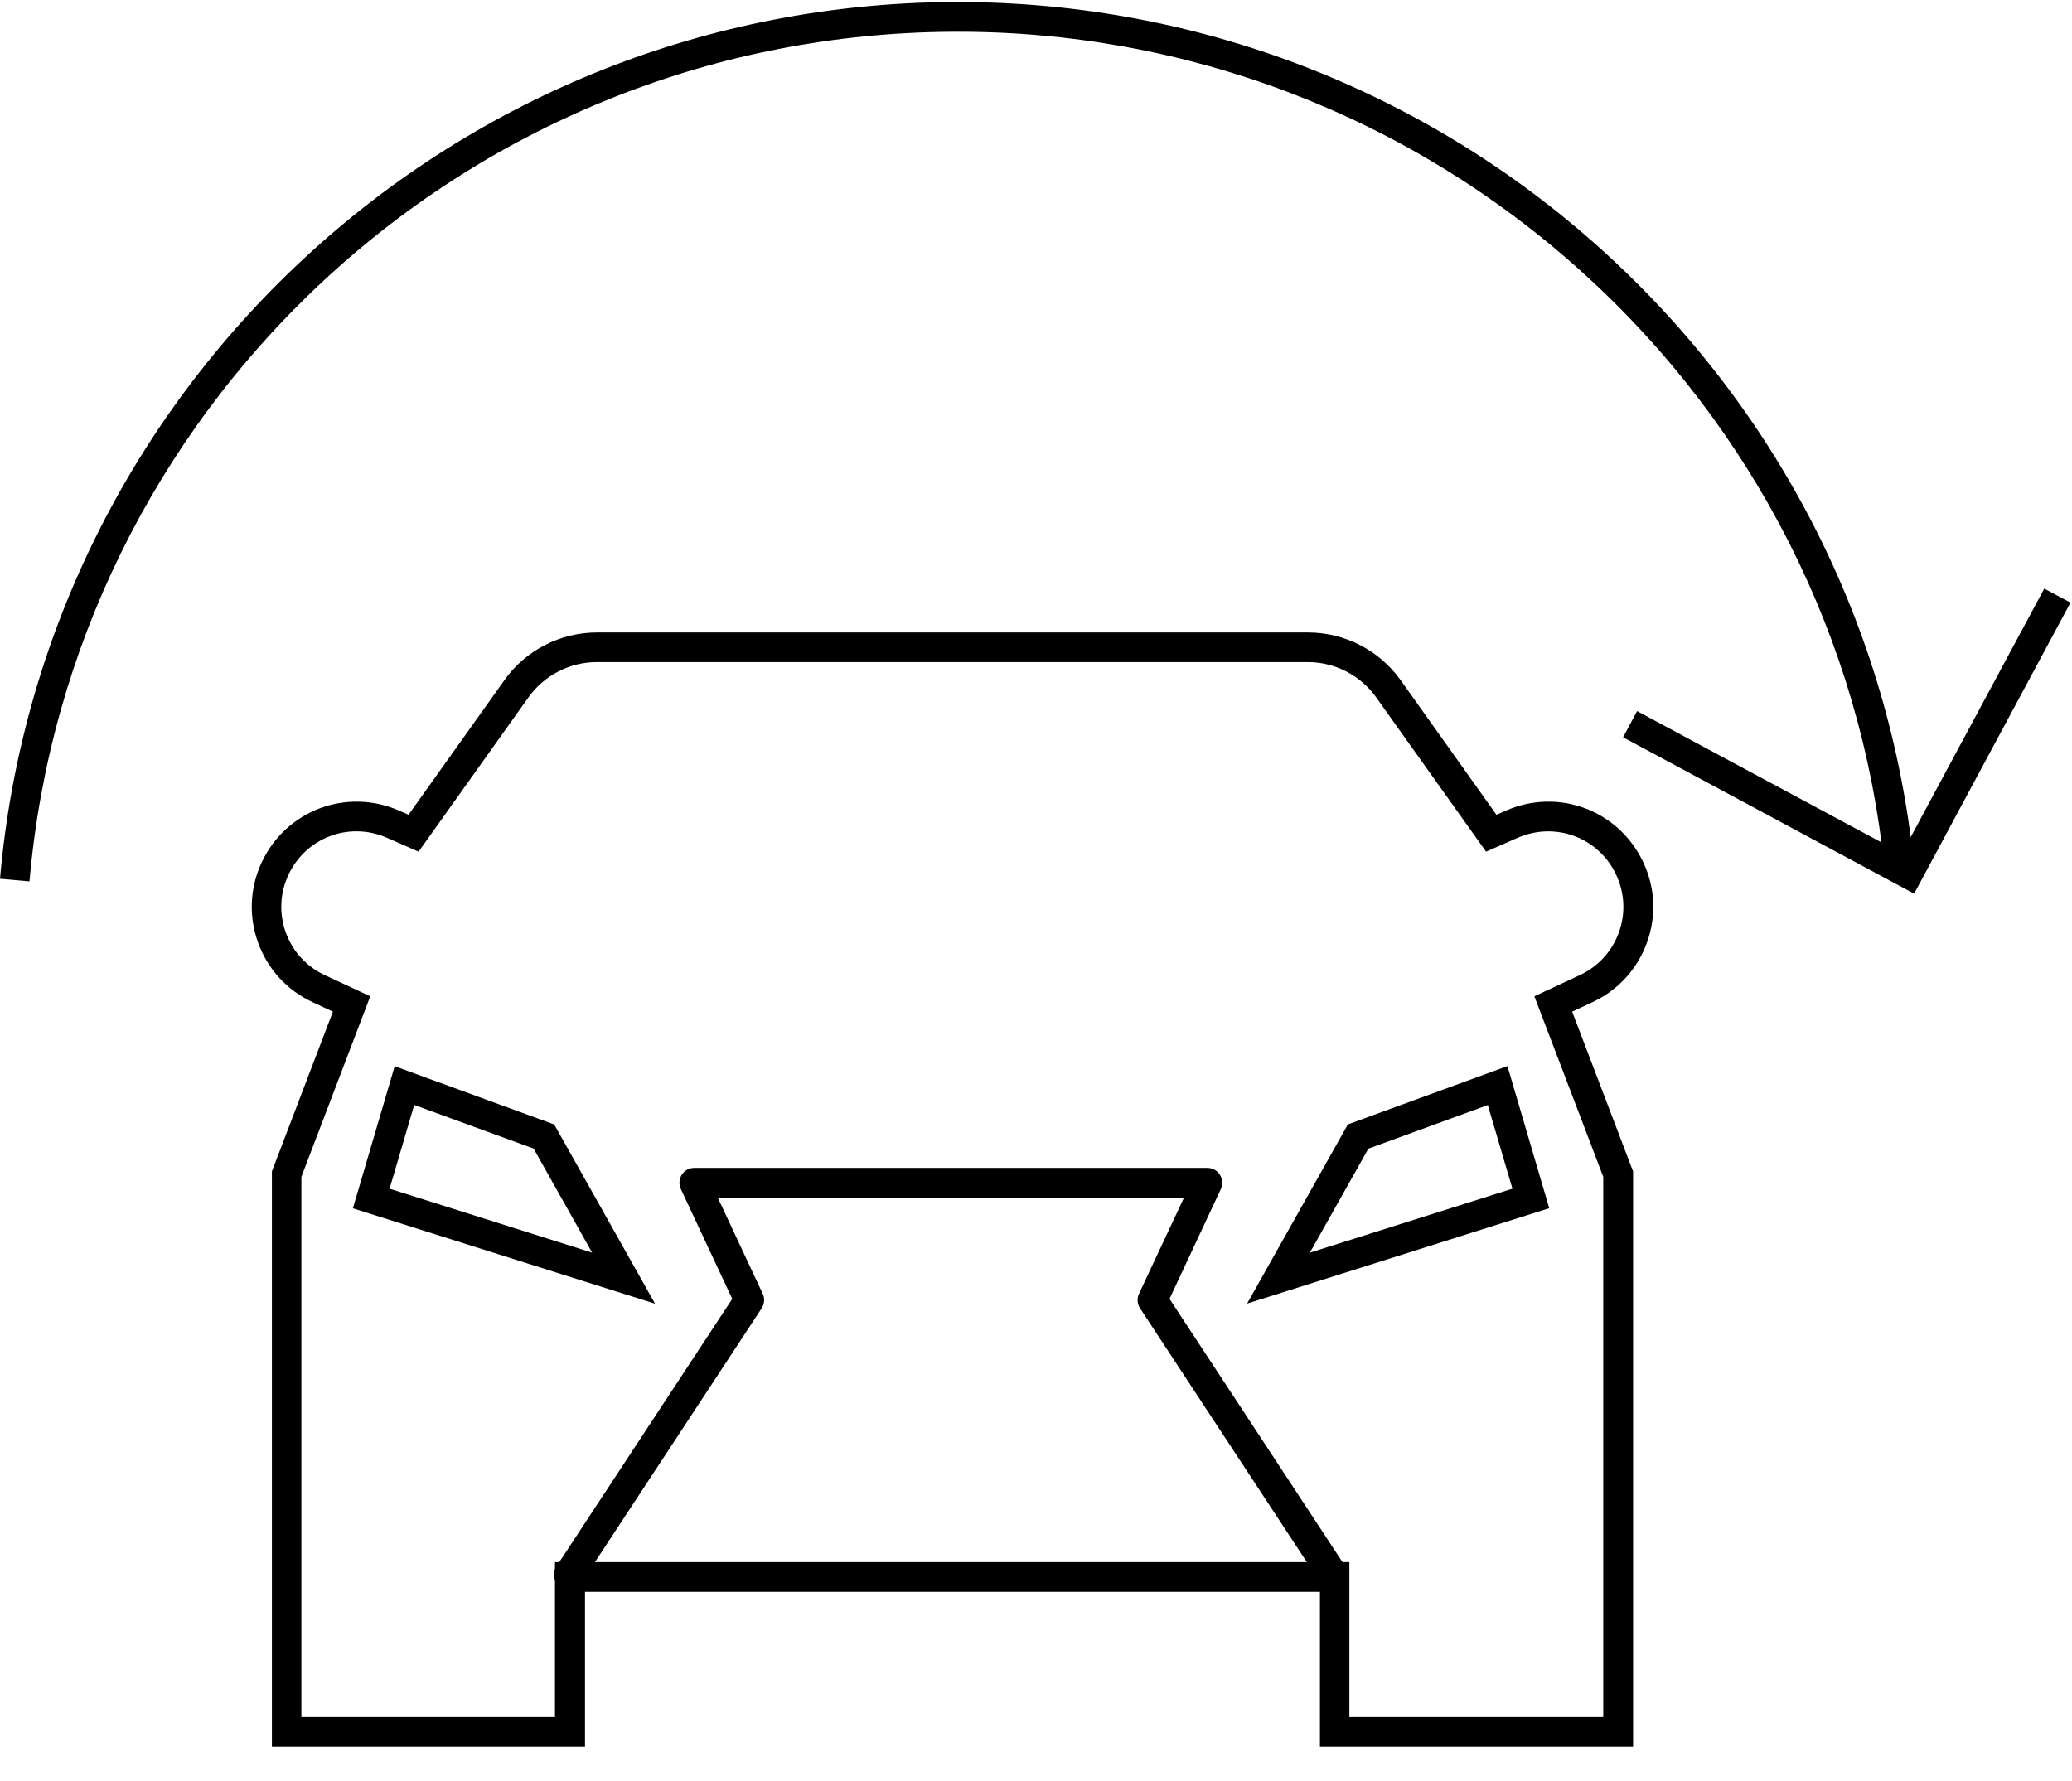 <svg width="57" height="49" viewBox="0 0 57 49" fill="none" xmlns="http://www.w3.org/2000/svg">
<path d="M44.924 48.056H36.311V43.793H16.093V48.056H7.48V32.227L9.158 27.831L8.598 27.57C7.894 27.243 7.362 26.66 7.099 25.931C6.836 25.202 6.874 24.414 7.204 23.714C7.876 22.289 9.536 21.668 10.981 22.302L11.239 22.415L13.876 18.712C14.461 17.888 15.413 17.4 16.423 17.4H35.983C36.994 17.4 37.945 17.891 38.531 18.712L41.167 22.415L41.425 22.302C42.87 21.668 44.527 22.289 45.202 23.714C45.535 24.414 45.571 25.202 45.307 25.931C45.044 26.66 44.512 27.243 43.809 27.57L43.249 27.831L44.926 32.227V48.056H44.924ZM37.129 47.238H44.105V32.375L42.21 27.409L43.461 26.826C43.965 26.59 44.346 26.174 44.535 25.652C44.724 25.13 44.696 24.565 44.458 24.061C43.975 23.038 42.786 22.596 41.75 23.049L40.881 23.43L37.858 19.185C37.426 18.579 36.722 18.215 35.978 18.215H16.418C15.674 18.215 14.97 18.579 14.538 19.185L11.515 23.43L10.646 23.049C9.61 22.593 8.421 23.038 7.938 24.061C7.7 24.563 7.674 25.128 7.861 25.652C8.05 26.174 8.431 26.593 8.935 26.826L10.186 27.409L8.291 32.375V47.238H15.267V42.975H37.121V47.238H37.129Z" fill="black"/>
<path d="M15.65 43.727C15.574 43.727 15.495 43.706 15.425 43.66C15.236 43.538 15.185 43.282 15.308 43.093L20.144 35.733L18.73 32.713C18.671 32.585 18.681 32.437 18.755 32.319C18.829 32.201 18.96 32.13 19.1 32.13H33.214C33.355 32.13 33.485 32.201 33.559 32.319C33.633 32.437 33.644 32.585 33.585 32.713L32.173 35.733L37.009 43.093C37.134 43.282 37.081 43.535 36.891 43.66C36.702 43.786 36.449 43.732 36.324 43.543L31.362 35.991C31.283 35.873 31.273 35.723 31.334 35.592L32.572 32.948H19.745L20.982 35.592C21.044 35.72 21.031 35.871 20.954 35.991L15.993 43.543C15.914 43.663 15.784 43.727 15.65 43.727Z" fill="black"/>
<path d="M34.306 35.866L37.08 30.933L41.469 29.329L42.619 33.239L34.308 35.863L34.306 35.866ZM37.645 31.598L36.034 34.462L41.607 32.702L40.929 30.401L37.645 31.6V31.598Z" fill="black"/>
<path d="M18.019 35.866L9.708 33.242L10.858 29.332L15.246 30.935L18.021 35.868L18.019 35.866ZM10.718 32.703L16.29 34.462L14.679 31.598L11.395 30.398L10.718 32.7V32.703Z" fill="black"/>
<path d="M0.816 24.248L0 24.176C0.57 17.645 3.539 11.584 8.365 7.109C13.221 2.603 19.545 0.1 26.174 0.056C26.23 0.056 26.289 0.056 26.348 0.056C32.915 0.056 39.203 2.475 44.072 6.879C48.954 11.293 52.002 17.315 52.657 23.836L51.844 23.918C51.209 17.599 48.256 11.761 43.522 7.485C38.761 3.181 32.603 0.828 26.176 0.874C19.752 0.915 13.625 3.342 8.917 7.708C4.243 12.045 1.363 17.919 0.811 24.248H0.816Z" fill="black"/>
<path d="M52.657 24.586L44.65 20.284L45.036 19.563L52.322 23.478L56.237 16.193L56.958 16.579L52.657 24.586Z" fill="black"/>
</svg>
